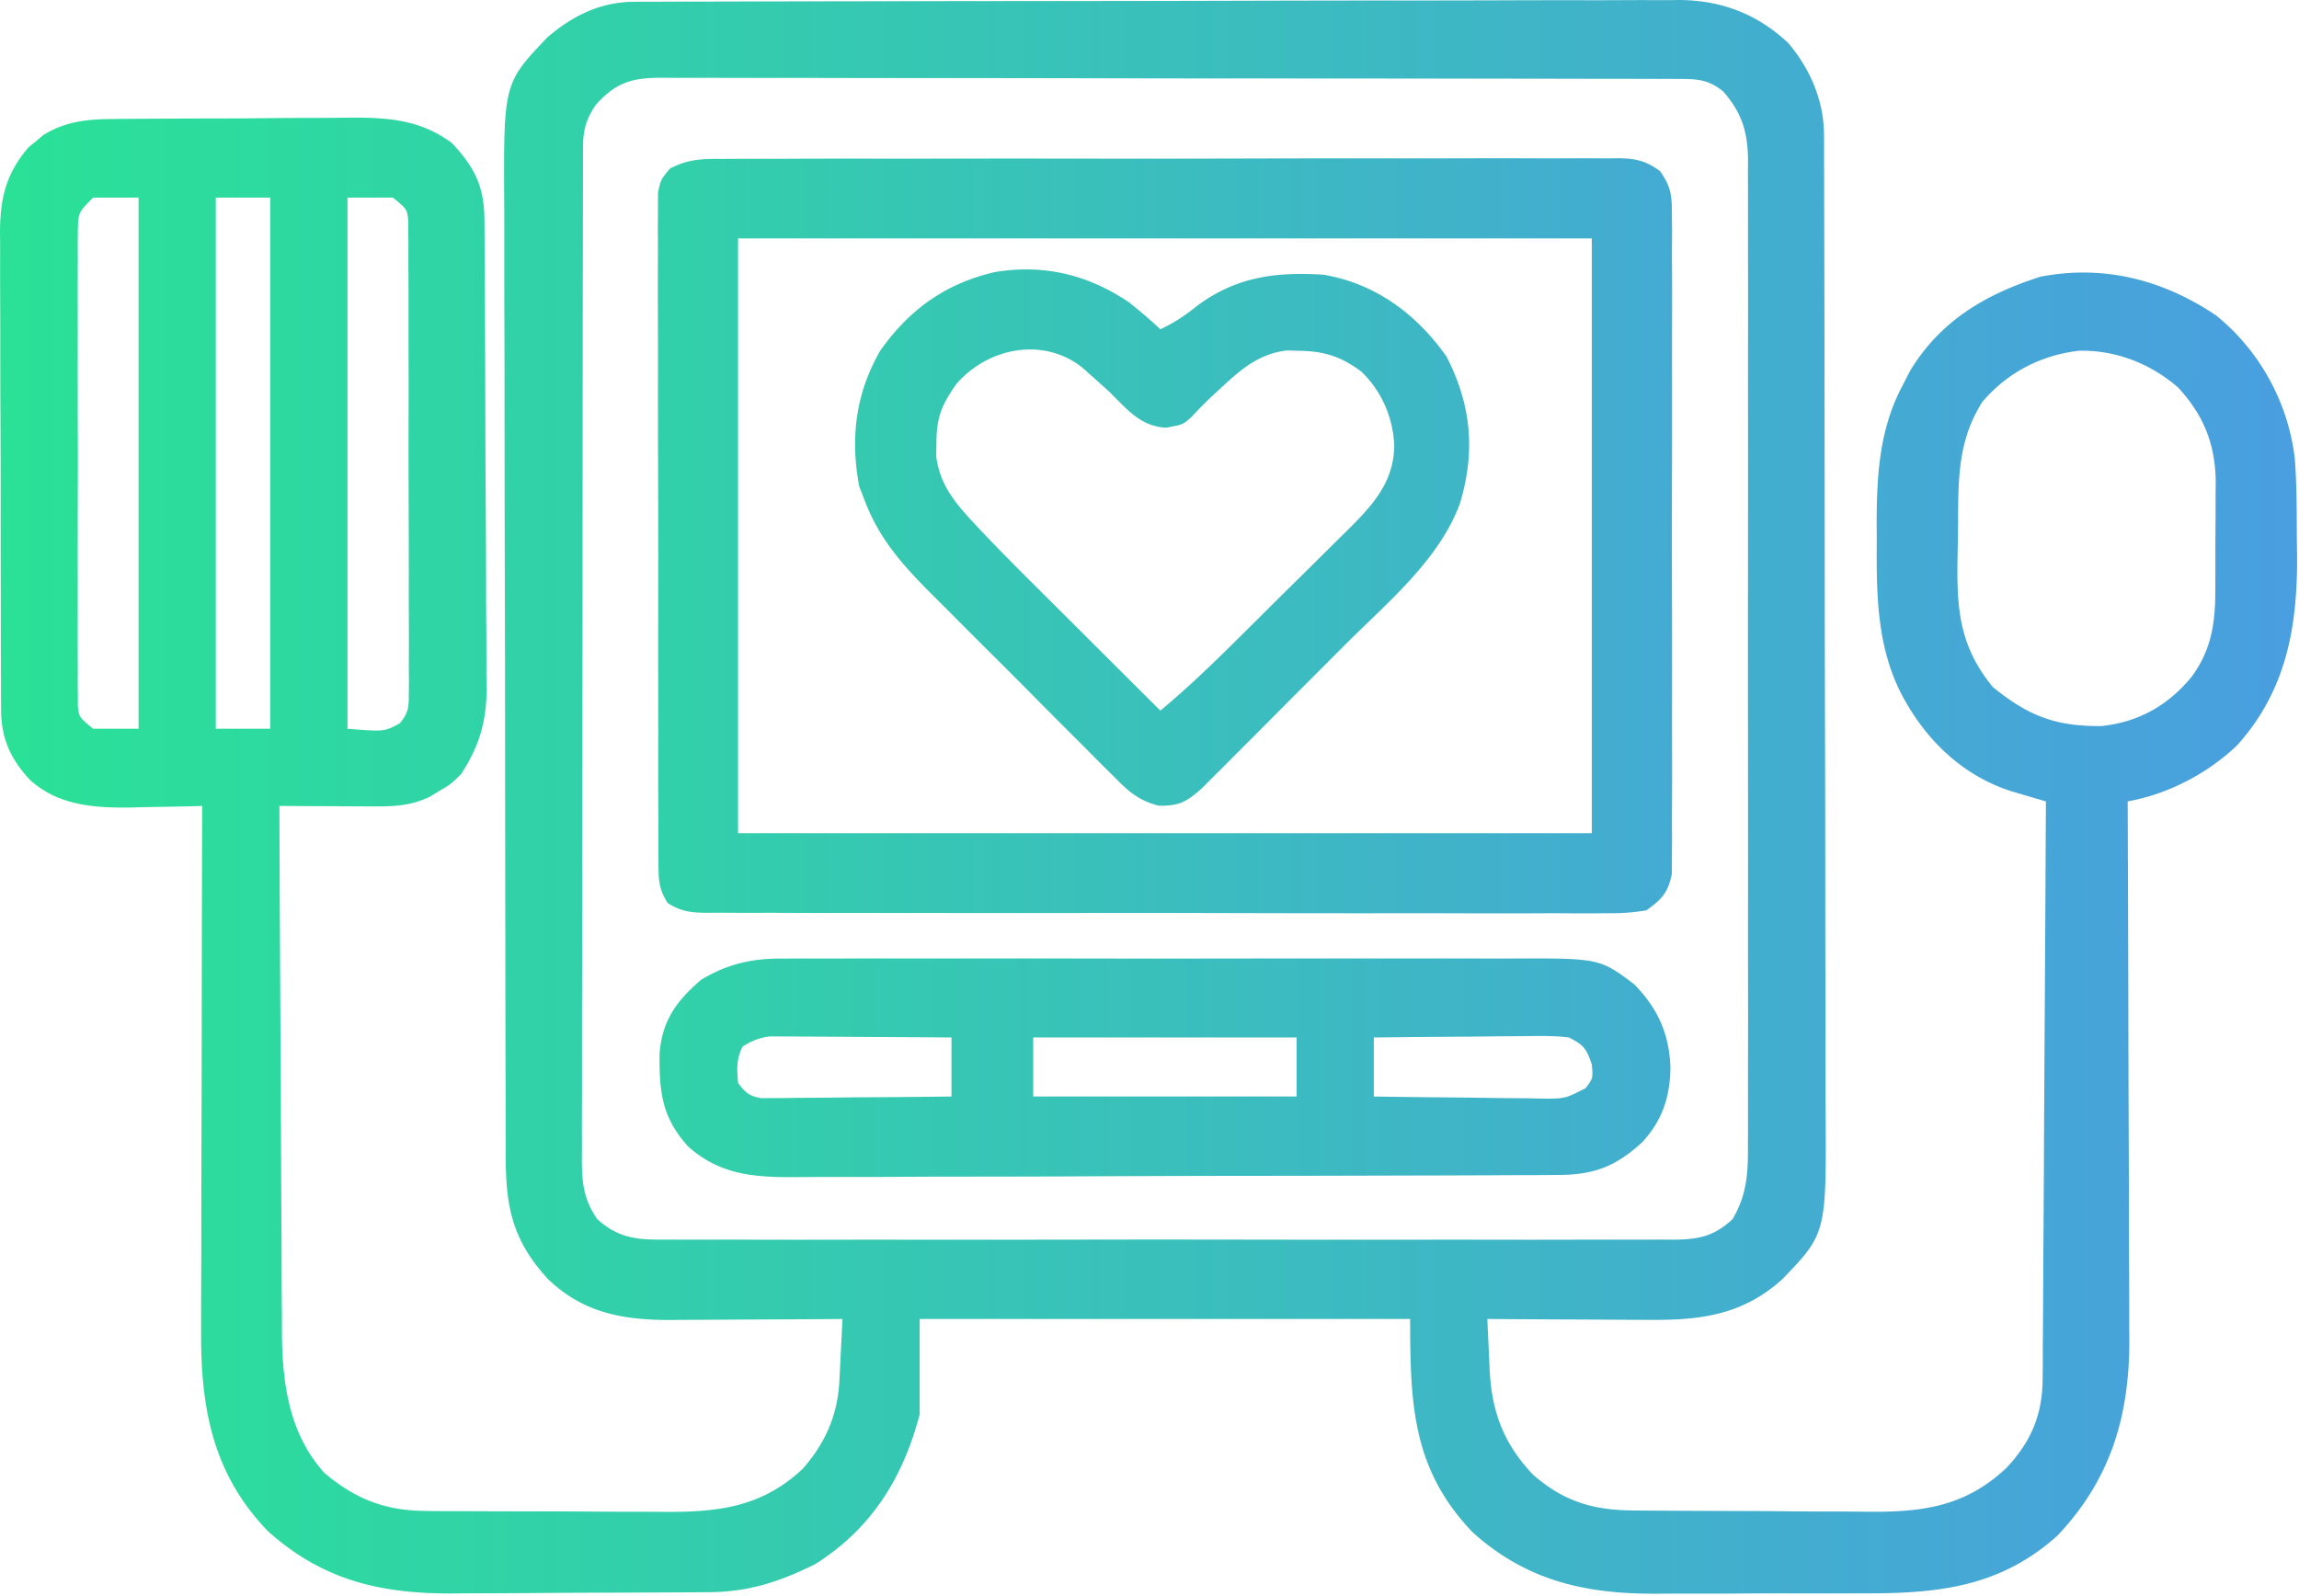<?xml version="1.0" encoding="UTF-8"?> <svg xmlns="http://www.w3.org/2000/svg" width="203" height="141" fill="none" viewBox="0 0 203 141"><path fill="url(#a)" d="M56.044.155 57.07.15h1.122l1.196-.005c1.327-.004 2.654-.006 3.98-.007l2.85-.008C69.07.122 71.923.118 74.776.114A15315.539 15315.539 0 0 1 95.702.09h.874c4.667-.003 9.334-.014 14.001-.027 4.795-.013 9.59-.02 14.385-.021 2.691-.001 5.382-.005 8.073-.015 2.532-.01 5.065-.011 7.597-.007.928 0 1.856-.002 2.784-.008 1.27-.007 2.54-.004 3.81.001L148.331 0c3.701.037 6.85 1.248 9.563 3.791 1.947 2.289 3.157 5.114 3.165 8.124l.005 1.013v1.107l.004 1.18c.005 1.31.006 2.619.008 3.928l.008 2.812a7121.61 7121.61 0 0 1 .021 12.427 14610.594 14610.594 0 0 1 .018 16.676l.001.862c.003 4.606.013 9.212.026 13.818.014 4.733.021 9.466.022 14.199.001 2.656.005 5.311.015 7.967.009 2.5.011 5 .007 7.5-.001.915.002 1.83.008 2.746.061 10.799.061 10.799-3.84 14.85-3.565 3.201-7.312 3.624-11.972 3.574l-1.225-.003c-1.279-.005-2.557-.015-3.836-.025l-2.617-.011c-2.127-.009-4.253-.022-6.38-.039.05 1.156.104 2.312.16 3.468l.041.985c.188 3.746 1.215 6.516 3.809 9.277 2.692 2.367 5.299 3.155 8.82 3.182l.846.008c.923.008 1.845.013 2.767.017l.959.005c1.677.008 3.353.014 5.03.018 1.723.004 3.446.018 5.169.034 1.332.01 2.664.014 3.996.015.634.002 1.269.007 1.904.014 4.848.054 8.682-.418 12.337-3.874 2.166-2.301 3.176-4.694 3.194-7.845l.014-1.369.002-1.485.012-1.578c.011-1.422.017-2.844.023-4.267.006-1.488.017-2.976.027-4.465.019-2.816.033-5.632.047-8.448.015-3.207.035-6.414.055-9.62.041-6.595.077-13.19.109-19.785l-.836-.245-1.096-.323-1.087-.32c-4.402-1.4-7.665-4.616-9.762-8.636-2.165-4.248-2.185-8.851-2.155-13.533a675 675 0 0 1-.01-1.493c.009-4.254.235-8.276 2.24-12.09l.697-1.363c2.69-4.454 6.67-6.788 11.536-8.344 5.59-1.072 10.816.269 15.493 3.42 3.855 3.11 6.37 7.702 6.95 12.605.169 2.095.175 4.194.181 6.294.004.81.016 1.62.029 2.43.025 6.309-1.001 11.905-5.338 16.686-2.628 2.485-6.067 4.265-9.624 4.912l.004.792c.026 6.383.046 12.767.059 19.15.006 3.087.014 6.175.028 9.262.012 2.693.02 5.386.022 8.079.002 1.424.006 2.847.014 4.271.01 1.596.01 3.192.01 4.788l.013 1.404c-.025 6.684-1.709 12.196-6.345 17.097-5.052 4.541-10.518 5.118-16.996 5.103l-2.079.006a785.52 785.52 0 0 1-4.342-.001c-1.842-.005-3.685.003-5.527.015-1.43.007-2.86.007-4.289.005-.679 0-1.358.002-2.037.007-6.293.04-11.544-1.074-16.379-5.431-5.29-5.542-5.512-11.202-5.512-18.834H81.208v8.42c-1.472 5.615-4.248 10.09-9.223 13.233-3.176 1.572-5.894 2.463-9.43 2.477l-.913.008c-.996.008-1.993.012-2.99.016l-1.036.005c-1.812.009-3.625.015-5.437.018-1.862.005-3.723.019-5.584.034-1.44.011-2.88.014-4.32.016-.686.002-1.372.006-2.057.014-6.403.065-11.619-1.072-16.542-5.483-4.852-4.998-5.956-10.838-5.915-17.546v-1.531c0-1.372.004-2.745.01-4.117.005-1.439.005-2.879.006-4.318.003-2.719.01-5.438.017-8.158.01-3.098.014-6.197.018-9.295.008-6.368.022-12.737.04-19.105l-.893.025c-1.357.034-2.713.055-4.07.075l-1.404.04c-3.227.037-6.348-.19-8.846-2.446C.953 67.056.11 65.243.1 62.737l-.01-1.211.001-1.315-.008-1.396a869.45 869.45 0 0 1-.01-4.568l-.008-3.178C.06 48.848.059 46.627.06 44.406c0-2.562-.008-5.124-.02-7.685-.013-2.47-.015-4.94-.015-7.41 0-1.049-.004-2.097-.01-3.146a508.634 508.634 0 0 1-.001-4.402L0 20.455c.025-2.981.523-5.087 2.498-7.424l.668-.542.66-.56c1.93-1.197 3.828-1.398 6.06-1.417l.834-.01a6034.716 6034.716 0 0 0 4.618-.027c1.328-.007 2.656-.01 3.984-.011 1.692-.002 3.384-.017 5.077-.036 1.31-.012 2.62-.014 3.93-.015.623-.002 1.247-.007 1.87-.015 3.554-.044 6.738.007 9.707 2.242 2.002 2.125 2.85 3.832 2.869 6.758l.01 1.186.006 1.293.01 1.367c.01 1.496.016 2.99.022 4.486l.006 1.549c.009 2.149.017 4.298.021 6.448.007 3.071.02 6.142.043 9.214.017 2.425.024 4.851.026 7.277.003 1.028.009 2.057.019 3.086.012 1.442.012 2.884.01 4.327.006.421.012.843.02 1.278-.025 2.891-.673 5.036-2.26 7.468-.928.904-.928.904-1.83 1.428l-.903.553c-1.677.813-3.149.874-5.005.865l-1.464-.004-1.524-.01-1.543-.005a1576.49 1576.49 0 0 1-3.77-.02c.024 6.504.055 13.009.094 19.513.018 3.02.034 6.041.045 9.062.009 2.635.022 5.269.04 7.904.01 1.393.018 2.786.02 4.18.003 1.56.016 3.121.028 4.681l-.001 1.379c.051 4.441.687 8.841 3.784 12.226 2.749 2.291 5.352 3.303 8.948 3.325l.858.008c.931.007 1.862.009 2.794.01l1.956.008c1.366.005 2.732.006 4.098.006 1.74 0 3.481.011 5.222.024 1.348.009 2.695.011 4.042.011.641.001 1.283.004 1.924.01 4.8.043 8.71-.376 12.359-3.803 1.992-2.267 3.087-4.748 3.237-7.75l.051-.971.048-1.003.052-1.021c.043-.829.083-1.658.123-2.487l-.676.005c-2.335.018-4.67.03-7.006.039-.87.004-1.74.009-2.61.016-1.255.01-2.51.014-3.766.018l-1.166.012c-4.214.001-7.72-.645-10.82-3.657-3.07-3.367-3.689-6.291-3.688-10.709l-.004-1.181c-.005-1.308-.006-2.616-.008-3.924l-.008-2.812c-.008-3.08-.012-6.159-.016-9.238l-.005-3.182a14973.68 14973.68 0 0 1-.019-17.53c-.003-4.603-.013-9.206-.026-13.81-.014-4.73-.02-9.462-.022-14.193 0-2.654-.005-5.309-.015-7.963-.009-2.498-.01-4.996-.007-7.494 0-.915-.002-1.83-.007-2.745-.062-10.784-.062-10.784 3.805-14.842 2.256-1.943 4.726-3.144 7.717-3.15Zm-3.406 9.076c-.907 1.295-1.153 2.269-1.156 3.812l-.004.994v1.09l-.003 1.16c-.003 1.287-.004 2.574-.005 3.861a5230.732 5230.732 0 0 0-.016 10.278 16078.915 16078.915 0 0 0-.015 17.686v4.22c-.002 4.525-.01 9.051-.019 13.577-.009 4.646-.014 9.292-.014 13.939 0 2.609-.003 5.217-.01 7.826-.007 2.454-.008 4.907-.004 7.361 0 .901-.002 1.802-.006 2.703a453.38 453.38 0 0 0 .002 3.688l-.01 1.082c.016 2.01.172 3.467 1.36 5.167 1.999 1.815 3.739 1.833 6.302 1.808l1.182.007c1.306.006 2.612.001 3.917-.004.937.003 1.874.005 2.81.009 2.544.007 5.087.004 7.63-.001 2.392-.003 4.783-.001 7.174.002 5.025.004 10.049-.001 15.073-.01 4.31-.007 8.62-.005 12.93.002 5.006.009 10.013.012 15.019.007 2.65-.003 5.3-.003 7.949.002 2.491.005 4.982.002 7.473-.007a358.29 358.29 0 0 1 2.743.002c1.248.004 2.495-.001 3.743-.009l1.099.01c2.177-.027 3.544-.271 5.203-1.818 1.3-2.21 1.375-4.153 1.356-6.675l.006-1.159a611.36 611.36 0 0 0-.003-3.83l.006-2.751c.006-2.488.004-4.976 0-7.464-.003-2.603-.001-5.207.001-7.81.003-4.652-.001-9.304-.007-13.955-.006-4.216-.005-8.432.001-12.648.006-4.9.009-9.798.005-14.697-.002-2.593-.002-5.185.002-7.777.004-2.437.001-4.873-.006-7.31-.001-.894-.001-1.789.002-2.683.003-1.22-.001-2.44-.007-3.661l.008-1.075c-.024-2.48-.503-4.153-2.166-6.076-1.167-.985-2.151-1.127-3.625-1.13l-1.003-.005-1.101.001-1.169-.003c-1.3-.004-2.599-.004-3.899-.005l-2.787-.006c-2.529-.005-5.057-.008-7.586-.01-1.579 0-3.157-.002-4.736-.004-4.37-.005-8.74-.01-13.11-.01h-.847l-.85-.001h-2.558A8085.29 8085.29 0 0 1 95.21 6.91c-4.689-.01-9.377-.014-14.066-.015-2.633 0-5.265-.003-7.898-.01-2.476-.006-4.951-.007-7.427-.004-.91 0-1.82-.001-2.729-.005-1.24-.005-2.48-.003-3.72.001l-1.095-.01c-2.514.02-3.905.438-5.637 2.363Zm-44.41 8.22c-1.324 1.323-1.324 1.323-1.355 3.03l-.01 1.134.007 1.243-.007 1.31c-.005 1.433-.002 2.865.003 4.298l-.004 2.98c-.002 2.35.002 4.7.009 7.05.004 1.876.003 3.752-.003 5.627-.007 2.583-.008 5.166-.004 7.75.001.985 0 1.972-.003 2.958a568.57 568.57 0 0 0 .009 4.13l-.008 1.242.01 1.135.002.986c.101 1.019.101 1.019 1.354 2.043h4.01V17.451h-4.01Zm10.827 0v46.916h4.812V17.451h-4.812Zm11.629 0v46.916c3.254.26 3.254.26 4.623-.487.747-.907.79-1.374.79-2.542l.012-1.135-.011-1.242.006-1.31c.005-1.433-.001-2.866-.009-4.299l.002-2.98c0-2.35-.007-4.7-.017-7.05a959.228 959.228 0 0 1-.005-5.626c.005-2.584.004-5.167-.002-7.75-.002-.986-.002-1.972 0-2.958 0-1.377-.006-2.753-.014-4.13l.005-1.243-.012-1.134-.003-.987c-.103-1.018-.103-1.018-1.355-2.043h-4.01ZM175.04 35.496c-2.215 3.502-2.119 6.95-2.146 10.963-.006.723-.017 1.446-.033 2.168-.1 4.745-.028 8.245 3.106 12.056 3.111 2.532 5.538 3.485 9.586 3.443 3.296-.348 5.887-1.818 7.982-4.37 1.784-2.45 2.079-4.815 2.076-7.754l.005-1.018c.002-.709.002-1.417.001-2.126-.002-1.076.008-2.151.018-3.228l.001-2.074.011-.963c-.027-3.328-1.051-5.912-3.324-8.369-2.431-2.114-5.504-3.309-8.726-3.249-3.403.398-6.336 1.922-8.557 4.52Z"></path><path fill="url(#b)" d="m63.812 14.037 1.053-.009c1.163-.007 2.327-.003 3.491.001a1213.681 1213.681 0 0 1 9.304-.015c1.891.003 3.783 0 5.674-.003 4.462-.007 8.923-.005 13.384.001 4.605.007 9.21 0 13.815-.012 3.952-.011 7.904-.014 11.856-.01 2.361.001 4.722 0 7.083-.008a859.35 859.35 0 0 1 6.659.005c.815.002 1.631 0 2.446-.004 1.112-.007 2.223 0 3.334.008l.981-.014c1.564.026 2.392.208 3.677 1.123.957 1.37 1.054 2.076 1.057 3.736l.017 1.584-.012 1.73c.002.609.006 1.218.01 1.828.01 1.653.006 3.305 0 4.958-.005 1.73-.001 3.46.002 5.191.004 2.906-.001 5.811-.01 8.717-.011 3.359-.008 6.717.003 10.076.009 2.884.011 5.769.006 8.653-.004 1.723-.004 3.445.003 5.167.005 1.62.001 3.239-.01 4.858-.003.594-.002 1.188.002 1.782.006.812-.002 1.623-.011 2.434l-.002 1.376c-.347 1.666-.875 2.233-2.258 3.216-1.232.197-2.241.27-3.472.252l-1.059.009a273.9 273.9 0 0 1-3.511-.008c-.839.003-1.679.005-2.518.01-2.279.007-4.558.002-6.837-.006-2.383-.007-4.767-.004-7.15-.001-4.003.001-8.005-.005-12.007-.016-4.63-.013-9.26-.013-13.89-.006-4.451.006-8.902.004-13.353-.003-1.896-.003-3.791-.003-5.687 0-2.231.003-4.463-.001-6.694-.012-.82-.003-1.64-.003-2.46 0-1.116.003-2.233-.003-3.35-.012l-.989.01c-1.375-.02-2.273-.112-3.436-.87-.786-1.243-.804-2.054-.808-3.523l-.008-.78c-.007-.86-.003-1.722 0-2.583a664.861 664.861 0 0 1-.015-6.887c.003-1.4 0-2.8-.003-4.2-.006-3.303-.005-6.605.002-9.908.006-3.408 0-6.817-.013-10.225-.01-2.926-.013-5.851-.01-8.777a889.64 889.64 0 0 0-.007-5.243 450.12 450.12 0 0 1 .005-4.93c.002-.602 0-1.206-.005-1.809-.006-.823 0-1.645.009-2.469v-1.396c.252-1.176.252-1.176 1.054-2.126 1.564-.85 2.922-.878 4.658-.86Zm1.357 7.023v52.53h75.386V21.06H65.169Z"></path><path fill="url(#c)" d="m69.118 84.665.909-.006c.995-.005 1.991-.001 2.987.003l2.153-.007c1.942-.005 3.885-.003 5.828 0 2.037.004 4.073.001 6.11 0 3.42-.003 6.84 0 10.261.006 3.949.006 7.899.004 11.848-.003a4323.8 4323.8 0 0 1 10.187-.003c2.026.002 4.051.002 6.077-.002a1047.1 1047.1 0 0 1 5.716.006c.698.002 1.395.001 2.093-.001 7.937-.028 7.937-.028 11.002 2.265 2.095 2.144 3.116 4.395 3.208 7.393-.042 2.596-.713 4.627-2.48 6.56-2.389 2.185-4.306 2.908-7.554 2.9l-.934.008c-1.032.007-2.064.008-3.095.009l-2.222.012c-2.01.011-4.021.016-6.032.019l-3.772.01c-3.935.011-7.871.018-11.806.021-4.539.004-9.078.018-13.616.041-3.511.018-7.022.026-10.533.027a941.04 941.04 0 0 0-6.287.02 583.6 583.6 0 0 1-5.917.008 195.49 195.49 0 0 0-2.166.01c-3.892.041-7.258.044-10.325-2.703-2.328-2.57-2.55-4.851-2.516-8.212.227-2.918 1.481-4.621 3.65-6.495 2.32-1.414 4.54-1.913 7.226-1.886Zm-3.548 7.771c-.561 1.122-.502 1.967-.401 3.208.624.84.978 1.163 2.017 1.348l.942-.008h1.07l1.15-.02 1.182-.005c1.246-.006 2.492-.022 3.739-.037l2.533-.016c2.071-.014 4.142-.034 6.213-.059v-5.213c-2.369-.02-4.738-.034-7.107-.044-.806-.004-1.612-.01-2.418-.016a649.5 649.5 0 0 0-3.476-.018l-1.09-.013h-1.022l-.896-.005c-.971.112-1.608.385-2.436.898Zm25.663-.802v5.213h23.257v-5.213H91.233Zm30.074 0v5.213c2.484.04 4.967.069 7.45.088.845.008 1.69.02 2.535.033 1.214.02 2.428.029 3.643.036l1.144.025c2.097.018 2.097.018 3.925-.917.66-.87.66-.87.551-2.097-.483-1.418-.687-1.69-2.005-2.38-1.311-.167-2.61-.14-3.929-.118l-1.153.005c-1.213.007-2.426.022-3.64.037l-2.47.017c-2.017.013-4.034.034-6.051.058Z"></path><path fill="url(#d)" d="M99.654 26.674a47.48 47.48 0 0 1 2.807 2.406c1.171-.543 2.126-1.174 3.132-1.98 3.458-2.635 7.032-3.12 11.303-2.832 4.572.784 8.173 3.47 10.827 7.218 2.199 4.271 2.571 8.395 1.189 12.982-1.843 5.013-6.474 8.806-10.156 12.493l-1.16 1.164-2.407 2.41a1209.459 1209.459 0 0 0-3.075 3.087c-.794.798-1.589 1.595-2.385 2.39a670.81 670.81 0 0 0-1.682 1.692l-1.035 1.03-.906.908c-1.341 1.183-1.975 1.55-3.799 1.519-1.702-.444-2.607-1.197-3.798-2.422l-.656-.644c-.71-.702-1.411-1.412-2.112-2.123l-1.484-1.48a614.116 614.116 0 0 1-3.096-3.113 574.778 574.778 0 0 0-3.957-3.96 690.44 690.44 0 0 1-3.059-3.064c-.485-.487-.971-.973-1.459-1.457-2.627-2.615-4.944-5.052-6.29-8.58l-.526-1.354c-.805-4.246-.324-8.217 1.858-11.994 2.569-3.642 5.76-5.926 10.11-6.938 4.317-.719 8.202.222 11.816 2.642Zm-15.188 7.218c-1.284 1.813-1.77 2.914-1.78 5.162l-.02 1.225c.272 2.297 1.464 3.904 3.004 5.565l.97 1.048a233.885 233.885 0 0 0 4.582 4.671l.983.981a10311.756 10311.756 0 0 1 5.159 5.14c1.697 1.695 3.396 3.387 5.097 5.079 2.326-1.937 4.486-4.008 6.635-6.139l1.085-1.075c.753-.747 1.505-1.495 2.256-2.243.959-.955 1.923-1.904 2.887-2.853.926-.913 1.847-1.832 2.769-2.75l1.044-1.024c2.127-2.135 3.925-4.12 3.975-7.299-.098-2.492-1.112-4.843-2.922-6.574-1.787-1.317-3.242-1.785-5.424-1.821l-1.123-.032c-2.356.268-3.926 1.54-5.619 3.114l-1.005.926a39.252 39.252 0 0 0-1.78 1.803c-.773.705-.773.705-2.277.98-2.222-.115-3.415-1.585-4.912-3.082a132.654 132.654 0 0 0-1.704-1.53l-.758-.684c-3.45-2.746-8.32-1.797-11.122 1.412Z"></path><defs><linearGradient id="a" x1="-11.19" x2="219.242" y1="72.07" y2="72.07" gradientUnits="userSpaceOnUse"><stop stop-color="#28E593"></stop><stop offset="1" stop-color="#4C99E5"></stop></linearGradient><linearGradient id="b" x1="8" x2="189" y1="48.125" y2="48.125" gradientUnits="userSpaceOnUse"><stop stop-color="#28E593"></stop><stop offset="1" stop-color="#4C99E5"></stop></linearGradient><linearGradient id="c" x1="10" x2="197" y1="94.543" y2="94.543" gradientUnits="userSpaceOnUse"><stop stop-color="#28E593"></stop><stop offset="1" stop-color="#4C99E5"></stop></linearGradient><linearGradient id="d" x1="6.5" x2="202.5" y1="48.048" y2="48.048" gradientUnits="userSpaceOnUse"><stop stop-color="#28E593"></stop><stop offset="1" stop-color="#4C99E5"></stop></linearGradient></defs></svg> 
